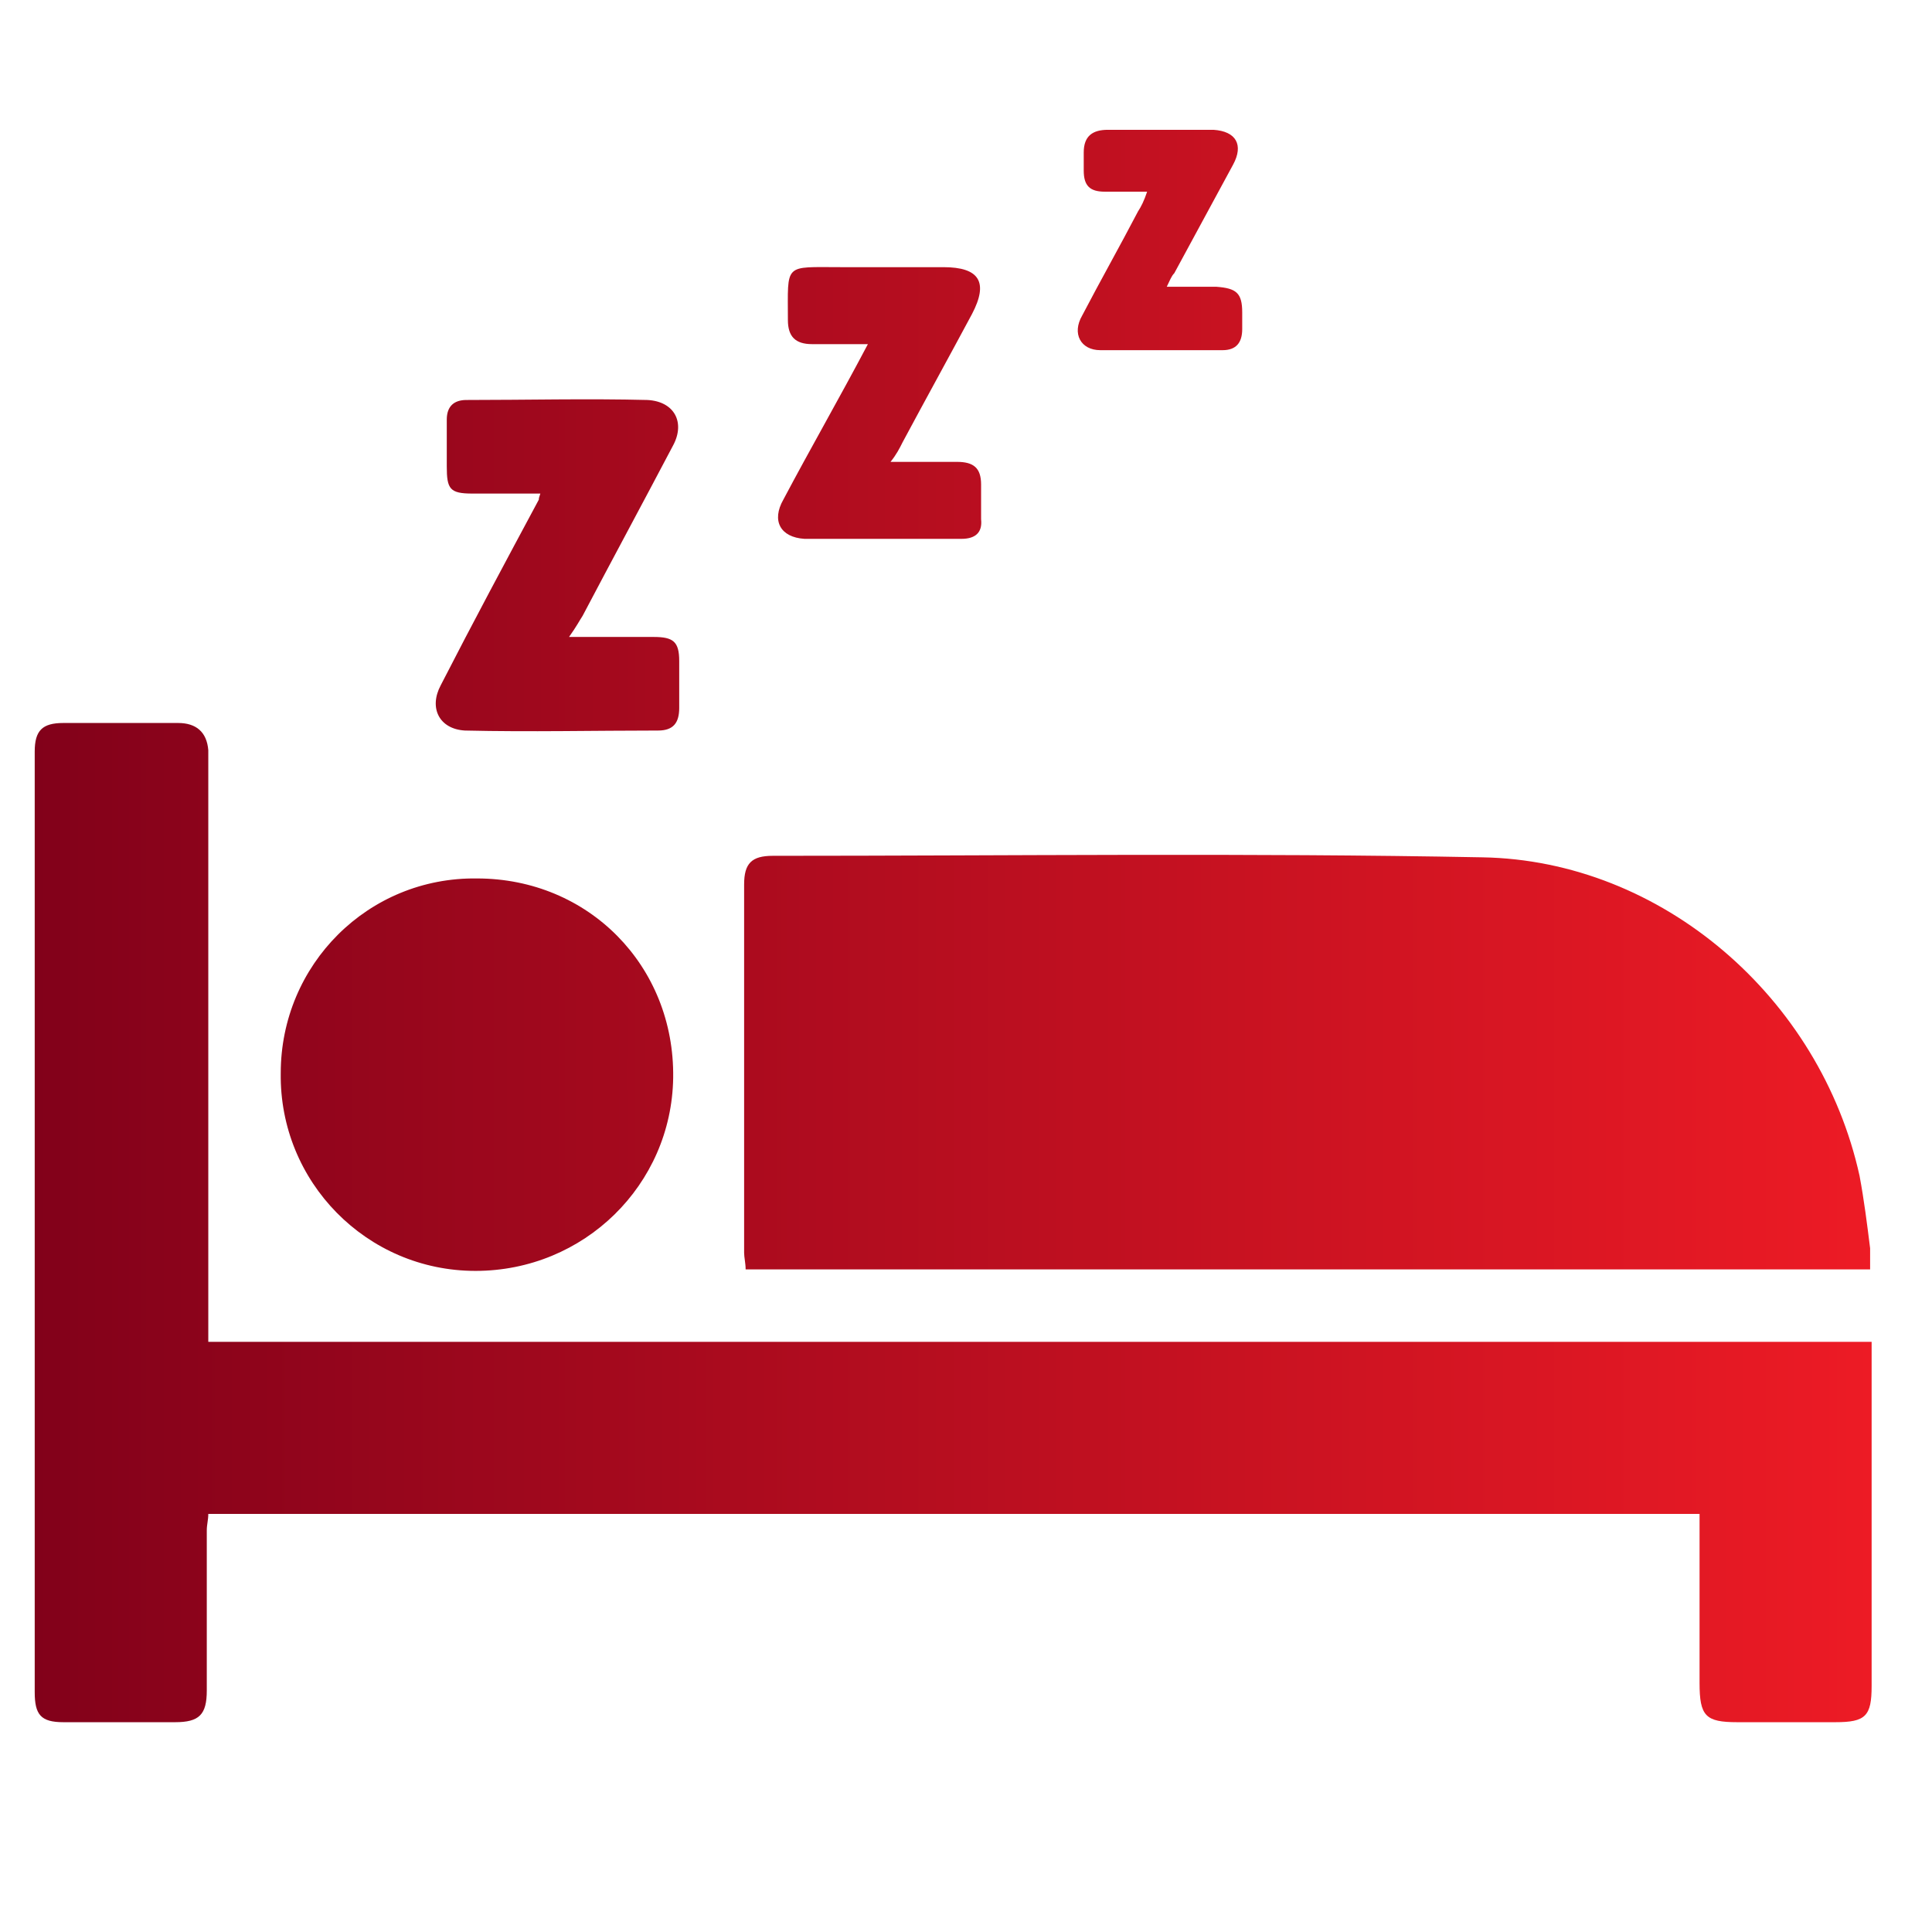 <?xml version="1.0" encoding="utf-8"?>
<!-- Generator: Adobe Illustrator 24.1.0, SVG Export Plug-In . SVG Version: 6.00 Build 0)  -->
<svg version="1.1" id="图层_1" xmlns="http://www.w3.org/2000/svg" xmlns:xlink="http://www.w3.org/1999/xlink" x="0px" y="0px"
	 viewBox="0 0 128 128" style="enable-background:new 0 0 128 128;" xml:space="preserve">
<style type="text/css">
	.st0{fill:url(#SVGID_1_);}
	.st1{fill:url(#SVGID_2_);}
	.st2{fill:url(#SVGID_3_);}
	.st3{fill:url(#SVGID_4_);}
</style>
<linearGradient id="SVGID_1_" gradientUnits="userSpaceOnUse" x1="-113.99" y1="63.227" x2="-26.349" y2="63.227">
	<stop  offset="0" style="stop-color:#82011A"/>
	<stop  offset="1" style="stop-color:#ED1B25"/>
</linearGradient>
<path class="st0" d="M-54.7,64c-0.1,12.1-17.7,30.5-27.2,16.7c-3.8-10.3,5.8-34.1,18.7-32.4c0.4-2.4,0.9-4.7,1.3-7
	c-14.2,1.1-18.4-19.3-4-22.1c8.4-1.6,15,8,12.5,15.6C-39.4,38-35.1,72.5-54.7,64z M-57.8,63c-2.5-28-23.4-0.1-21.6,13.5
	c0.2,7.1,7.8,6.5,12,3.4C-61.3,75.5-58.3,69.2-57.8,63z M-44.3,55.3c0.2-6.5-5.9-22.8-13.6-14.2c-5.1,8.2,2.3,10.6,3,18
	C-50.4,64.8-44.9,62.3-44.3,55.3z M-56.2,31c0.4-10.2-14.5-12.3-15.5-1.7C-72.8,38.2-56,41.7-56.2,31z M-26.7,24.2
	c-1.5-3.8-0.9-18.3-6.1-17.3c-1.4,0.5-2.1,1.8-1.6,3.3c5.7,20.2,3.4,41.7-2.7,61.5c-5.3,17.3-13.5,33.2-24.2,47.8
	c-2.9,3.4,1.8,6.8,4.2,3C-36.6,94-23.9,60.8-26.7,24.2z M-79.4,4.6c-0.4-3.7-6-2.9-4.9,1.3c1.7,12.8,1.1,25.6-1.3,38.3
	c-4.2,22.2-13,42.4-27.6,59.9c-1.1,1.3-1,2.8,0.1,3.7c1.1,0.9,2.7,0.8,3.8-0.5C-85.9,78.9-75.2,42.3-79.4,4.6z M-68.6,106.7
	c-29.6-6.2,20.4-36.5,15.4-10.1c-2.3,5.7-8.7,9.7-15.3,9.7C-68.5,106.5-68.5,106.6-68.6,106.7z M-68.3,103.2
	c6.1,0.7,18.8-9.7,9.7-13.8C-66.2,87.4-83.2,101-68.3,103.2z M-80.9,102c-0.3,3.7-2.7,8.1-7.8,10.6c-14.3,5.4-14.3-15.9-3.4-19.8
	C-87.1,90.4-80.6,93.6-80.9,102z M-88.2,95.1c-8.5,0-12.7,18.3-1.5,14.6C-84.1,107.5-80.2,96.2-88.2,95.1z M-52.2,17.4
	C-50.9,7-37.8,11.7-36.8,20C-36.6,31.8-53.1,27.6-52.2,17.4z M-43.2,24.1c9.2-0.7-2.7-15.4-5.5-7.1C-49.5,20.1-46.5,24-43.2,24.1z
	 M-77.5,108c-3.5-0.2-5.3,7.3-1,7.4C-74.9,115.6-73.2,108.1-77.5,108z M-54.2,83.2c1,3.7,5.7,2.3,5.7-1.2
	C-48.1,75.6-55.9,77.5-54.2,83.2z M-39.2,46.4c4.8,1.2,3.8-7.5-0.3-6.7C-41.9,40.3-42.2,45.5-39.2,46.4z M-86.9,79.4
	c-2.2,0-3.1,4.5-0.5,4.7C-85.2,84.2-84.2,79.4-86.9,79.4z M-68.4,9.7c-1-0.2-2,1.1-2,2.4c0.1,2.9,3.5,1.3,3.3-1.3
	C-67.3,10.5-67.8,9.8-68.4,9.7z M-48.3,27.9c-3.4,0.6-0.4,5.8,1.6,2.3C-46.8,28.7-47.2,27.9-48.3,27.9z M-62.5,63.5
	c0.6,7.3-11.6,20.1-13.7,7.9C-76.5,63.3-64.8,48.1-62.5,63.5z M-65.7,62.4c-2.2-7.6-8.6,7.6-6.7,10.3
	C-67.7,71.8-66.3,67.1-65.7,62.4z M-46.7,53.3c-2.3,12.8-13.6-2.3-9.5-8.8C-51.2,37.2-46.7,48.7-46.7,53.3z M-50.1,55
	c0.8-2.4-0.9-8.2-2.7-9.3C-54.7,47.9-52.8,54.3-50.1,55z M-58.1,31.5c0.3,6.9-10.5,5.6-10.2-0.4C-68.3,24.4-57.7,24.3-58.1,31.5z
	 M-61.1,31.2c0.1-2.2-4-2.9-3.9-0.3C-65.2,33.1-61,34.1-61.1,31.2z M-67,100.7c-13.6-2.7,11.5-17,7.7-4.4
	C-60.5,98.6-64.3,100.7-67,100.7z M-67.7,97.3c2.2,0.3,4.4-1,5.6-3C-64.2,94.9-66.1,95.7-67.7,97.3z M-90.7,106.6
	c3.6-0.8,5.5-8.9,0.2-7.2C-93.8,100.4-94.9,107.6-90.7,106.6z M-42.2,19.8c-0.9-1.3-3.8-4.9-4.6-1.7C-47.4,20.7-41.4,23.6-42.2,19.8
	z"/>
<linearGradient id="SVGID_2_" gradientUnits="userSpaceOnUse" x1="60.53" y1="-44.692" x2="184.985" y2="-44.692">
	<stop  offset="0" style="stop-color:#82011A"/>
	<stop  offset="1" style="stop-color:#ED1B25"/>
</linearGradient>
<path class="st1" d="M92.7-19.7c0-9.9,0-19.6,0-29.4c2,0,4,0,6,0c0,7.8,0,15.6,0,23.4c0.9,0.1,1.8,0.2,2.7,0.2
	c3.2,0,6.3,0.1,9.5-0.2c4.3-0.3,8.5-1.3,12.1-3.7c4.1-2.6,6.5-6.4,7.5-11.1c1.8-8.7-2.5-17.7-10.4-21.8c-2.2-1.1-4.5-1.7-7.1-1.7
	c-15.2,0-30.5,0-45.7,0c-0.2,0-0.4,0-0.7,0c0,7.4,0,14.7,0,22.1c0,7.3,0,14.7,0,22c-2,0-4,0-6,0c0-16.6,0-33.2,0-49.9
	c0.2,0,0.5,0,0.7,0c17.4,0,34.7-0.1,52.1,0c7,0.1,12.9,3,17.5,8.4c2.7,3.2,4.3,6.8,5.4,10.8c0,0.1,0.1,0.2,0.1,0.4
	c0.2-0.3,0.3-0.4,0.4-0.6c3.5-5.6,6.9-11.1,10.4-16.7c0.4-0.7,0.8-1.4,1.3-2.1c0.1-0.2,0.4-0.3,0.6-0.3c4,0,8,0,11.9,0
	c0.2,0,0.6,0.2,0.7,0.4c3.6,5.6,7.1,11.3,10.6,16.9c3.6,5.8,7.1,11.5,10.6,17.3c0.7,1.2,1.4,2.3,2.1,3.5c-1.3,2.1-2.6,4.1-4,6.4
	c-7.9-15.2-17.4-29.2-25.6-44.1c-1.2,1.8-2.3,3.4-3.3,5.1c-4.9,8-9.7,16-14.5,24c-1.9,3.1-3.6,6.3-5.5,9.4c-2.2,3.5-4.9,6.6-8.6,8.6
	c-2.3,1.2-4.8,1.9-7.3,2.3c-0.8,0.1-1.6,0.2-2.4,0.2c-6.7,0-13.5,0-20.2,0C93.3-19.7,93-19.7,92.7-19.7z M75.1-55.5
	c12.9,0,25.7,0,38.6,0c0.3,0,0.5,0,0.8,0.1c2.4,0.5,4.3,1.8,5.9,3.6c2.5,3.1,3.3,6.6,2,10.4c-1.9,5.8-8.3,9.2-14.5,7.7
	c-0.5-0.1-0.7-0.3-0.7-0.9c0-4.6,0-9.3,0-13.9c0-0.2,0-0.5,0-0.7c-2.1,0-4,0-6,0c0,7.1,0,14.2,0,21.4c1,0.1,1.9,0.1,2.8,0.2
	c3.8,0.2,7.5,0.1,11.2-0.8c4.4-1,8.2-3,10.8-6.8c2.5-3.7,3.6-7.7,2.8-12.1c-0.7-4.3-2.9-7.9-6.3-10.7c-3.1-2.6-6.7-4-10.8-3.9
	c-14.1,0.1-28.3,0.1-42.4,0.1c-0.2,0-0.5,0-0.7,0c0,6.2,0,12.3,0,18.4c7.3,0,14.5,0,21.8,0c0-2,0-4,0-6c-5.4,0-10.7,0-16,0
	c0.1-2.1,0.1-4.1,0.2-6.3C74.7-55.5,74.9-55.5,75.1-55.5z M155-64.3c-8.9,14.9-17.7,29.6-26.7,44.6c2.7,0,5.1,0,7.6,0
	c0.2,0,0.5-0.3,0.6-0.5c1.6-2.8,3.3-5.5,4.9-8.3c4.2-7.2,8.3-14.5,12.5-21.7c0.4-0.7,0.8-1.3,1.3-2.1c3.7,6.2,7.7,12.2,11,18.7
	c-6.6,0-12.9,0-19.3,0c0,2,0,3.8,0,5.7c10.1,0,20.1,0,30.2,0C169.9-40.2,162.6-52.3,155-64.3z M74.3-20.6c0-4.6,0-9.1,0-13.7
	c0-0.8,0-0.8,0.8-0.8c4.8,0,9.5,0,14.3,0c0.3,0,0.6,0,1,0c0-1.8,0-3.5,0-5.2c0-0.5-0.2-0.6-0.7-0.6c-6.8,0-13.6,0-20.3,0
	c-0.3,0-0.5,0-0.8,0c0,7.1,0,14.1,0,21.1c1.9,0,3.8,0,5.8,0C74.3-20.1,74.3-20.3,74.3-20.6z M147.6-19.7c9.1,0,18.1,0,27.2,0
	c0.7,0,1.5,0.2,2-0.1c0.5-0.3,0.8-1.1,1.1-1.8c0.7-1.2,1.4-2.5,2.2-3.9c-11.2,0-22.2,0-33.3,0c0,1.9,0,3.8,0,5.7
	C147.1-19.7,147.4-19.7,147.6-19.7z"/>
<linearGradient id="SVGID_3_" gradientUnits="userSpaceOnUse" x1="-146.739" y1="-69.442" x2="-29.348" y2="-69.442">
	<stop  offset="0" style="stop-color:#82011A"/>
	<stop  offset="1" style="stop-color:#ED1B25"/>
</linearGradient>
<path class="st2" d="M-137.9-63.2c-0.5,0.6-0.9,1-1.3,1.5c-1.6,1.9-4.2,2.2-5.9,0.8c-1.9-1.6-2.2-4.2-0.5-6.2
	c2.6-3.2,5.3-6.4,8.1-9.5c1.6-1.8,4.1-2,5.9-0.4c3.2,2.8,6.3,5.6,9.5,8.5c1.7,1.6,1.9,4.1,0.4,5.9c-1.4,1.8-3.9,2-5.8,0.6
	c-0.6-0.5-1.2-1-2.1-1.4c0.7,2.8,1.1,5.6,2,8.4c2.9,9.4,8.3,17.1,16,23.1c6.5,5,13.8,8.1,22,9.2c9.8,1.3,19-0.4,27.7-5.1
	c8.7-4.8,15.3-11.7,19.7-20.8c3.7-7.6,5.2-15.6,4.5-24c-0.6-8.5-3.4-16.3-8.2-23.3c-4-5.9-9.2-10.6-15.3-14.1
	c-5.7-3.2-11.8-5.2-18.3-5.7c-1.3-0.1-2.7-0.2-4-0.2c-2.4-0.1-4.3-2-4.3-4.3c0-2.3,1.9-4.2,4.3-4.2c5,0,10,0.6,14.8,2.1
	c17.4,5.4,29.6,16.8,36.2,34c2.8,7.4,3.8,15.1,3.2,23.1c-0.7,10.9-4.3,20.7-10.8,29.3c-8.6,11.5-20,18.7-34.1,21.3
	c-11.7,2.1-23,0.5-33.6-4.9c-8.3-4.2-15.2-10.2-20.5-18C-133.6-45.4-136.8-53.8-137.9-63.2z M-110.7-53.8
	c1.5,9.4,6.5,16.5,14.9,20.8c8.1,4.1,16.5,4.1,24.5-0.2c9.2-5,14.1-12.9,14.7-23.6c0.3-5.3-1.4-10.2-3.3-15.1
	c-3-7.6-7-14.7-11.3-21.6c-2.9-4.5-5.9-8.9-8.9-13.3c-1.5-2.2-3.9-2.7-5.8-1.4c-0.7,0.5-1.3,1.2-1.8,1.9c-2.3,3.3-4.6,6.6-6.8,10
	c-5.5,8.5-10.6,17.2-14,26.8c-1.4,3.9-2.5,7.8-2.4,12.5C-110.9-56.2-110.9-55-110.7-53.8z M-73.3-80.2c2.9,5.1,5.5,10.3,7.2,15.9
	c2.5,8.1,0.9,15.2-5.4,21c-7.3,6.7-19.5,6-26-1.4c-5.5-6.2-6.2-13.2-3.6-20.8c2.6-7.3,6.2-14,10.2-20.6c2.2-3.7,4.6-7.4,7-11.1
	c0.2,0,0.3,0,0.5,0C-80.1-91.6-76.6-86-73.3-80.2z M-101.2-116.3c1.2,0,2.4,0,3.5,0c2.3,0,4.1-1.8,4.2-4c0.1-2.4-1.4-4.3-3.9-4.4
	c-2.5-0.1-5-0.1-7.5,0c-2.4,0.1-3.9,2-3.8,4.5c0.1,2.2,1.9,3.9,4.2,3.9C-103.4-116.3-102.3-116.3-101.2-116.3
	C-101.2-116.3-101.2-116.3-101.2-116.3z M-118.3-116.3c2.3,0,4.2-1.9,4.1-4.2c0-2.4-1.9-4.3-4.2-4.3c-2.4,0-4.1,1.9-4.1,4.2
	C-122.5-118.1-120.7-116.3-118.3-116.3z"/>
<linearGradient id="SVGID_4_" gradientUnits="userSpaceOnUse" x1="2.309" y1="61.401" x2="124.016" y2="61.401">
	<stop  offset="0" style="stop-color:#82011A"/>
	<stop  offset="1" style="stop-color:#ED1B25"/>
</linearGradient>
<path class="st3" d="M13.8,88.9c36.8,0,73.4,0,110.2,0c0,0.5,0,0.9,0,1.4c0,7.1,0,14.3,0,21.4c0,2-0.4,2.4-2.4,2.4
	c-2.2,0-4.4,0-6.5,0c-2.1,0-2.5-0.4-2.5-2.6c0-3.3,0-6.7,0-10c0-0.4,0-0.8,0-1.2c-33,0-65.8,0-98.8,0c0,0.4-0.1,0.7-0.1,1.1
	c0,3.5,0,7.1,0,10.6c0,1.6-0.5,2.1-2.1,2.1c-2.5,0-4.9,0-7.4,0c-1.5,0-1.9-0.5-1.9-2c0-20.8,0-41.5,0-62.3c0-1.4,0.5-1.9,1.9-1.9
	c2.5,0,5.1,0,7.6,0c1.2,0,1.9,0.6,2,1.8c0,0.4,0,0.7,0,1.1c0,12.2,0,24.4,0,36.5C13.8,87.8,13.8,88.3,13.8,88.9z M123.9,82.7
	c-0.2-1.6-0.4-3.2-0.7-4.8c-2.6-11.8-13.1-20.9-25-21.1c-15.6-0.3-31.3-0.1-47-0.1c-1.4,0-1.9,0.5-1.9,1.9c0,8.1,0,16.3,0,24.4
	c0,0.3,0.1,0.7,0.1,1.1c24.8,0,49.6,0,74.5,0C123.9,83.6,123.9,83.1,123.9,82.7z M31.5,84.2c7.2,0,13-5.7,13.1-12.8
	c0.1-7.4-5.6-13.2-13-13.2c-7.2-0.1-13,5.7-13,12.9C18.5,78.3,24.3,84.2,31.5,84.2z M38.6,40.8c2-3.8,4-7.5,6-11.3
	c0.8-1.5,0.1-2.9-1.7-3c-4-0.1-8,0-12,0c-0.8,0-1.3,0.4-1.3,1.3c0,1,0,2.1,0,3.1c0,1.5,0.2,1.8,1.7,1.8c1.5,0,3,0,4.5,0
	c-0.1,0.3-0.1,0.3-0.1,0.4c-2.2,4.1-4.4,8.2-6.5,12.3c-0.8,1.5-0.1,2.9,1.6,3c4.3,0.1,8.6,0,12.8,0c1,0,1.4-0.5,1.4-1.5
	c0-1,0-2.1,0-3.1c0-1.3-0.4-1.6-1.7-1.6c-1.8,0-3.6,0-5.6,0C38.2,41.5,38.4,41.1,38.6,40.8z M59.8,29.3c1.5-2.8,3.1-5.7,4.6-8.5
	c1.1-2.1,0.5-3.1-1.9-3.1c-2.3,0-4.5,0-6.8,0c-3.8,0-3.5-0.3-3.5,3.5c0,1.1,0.5,1.6,1.6,1.6c1.2,0,2.4,0,3.7,0
	c-1.9,3.6-3.8,6.9-5.6,10.3c-0.8,1.4-0.2,2.5,1.4,2.6c3.5,0,6.9,0,10.4,0c0.9,0,1.4-0.4,1.3-1.3c0-0.8,0-1.5,0-2.3
	c0-1.1-0.5-1.5-1.6-1.5c-1.4,0-2.9,0-4.4,0C59.4,30.1,59.6,29.7,59.8,29.3z M75.4,14c-1.2,2.3-2.5,4.6-3.7,6.9
	c-0.7,1.2-0.1,2.3,1.2,2.3c2.7,0,5.4,0,8.1,0c0.9,0,1.3-0.5,1.3-1.4c0-0.4,0-0.7,0-1.1c0-1.3-0.4-1.6-1.7-1.7c-1,0-2.1,0-3.3,0
	c0.2-0.4,0.3-0.7,0.5-0.9c1.3-2.4,2.6-4.8,3.9-7.2c0.7-1.3,0.2-2.2-1.3-2.3c-2.3,0-4.7,0-7,0c-1,0-1.6,0.4-1.6,1.5
	c0,0.4,0,0.8,0,1.2c0,1,0.4,1.4,1.4,1.4c0.9,0,1.7,0,2.8,0C75.8,13.3,75.6,13.7,75.4,14z"/>
</svg>
